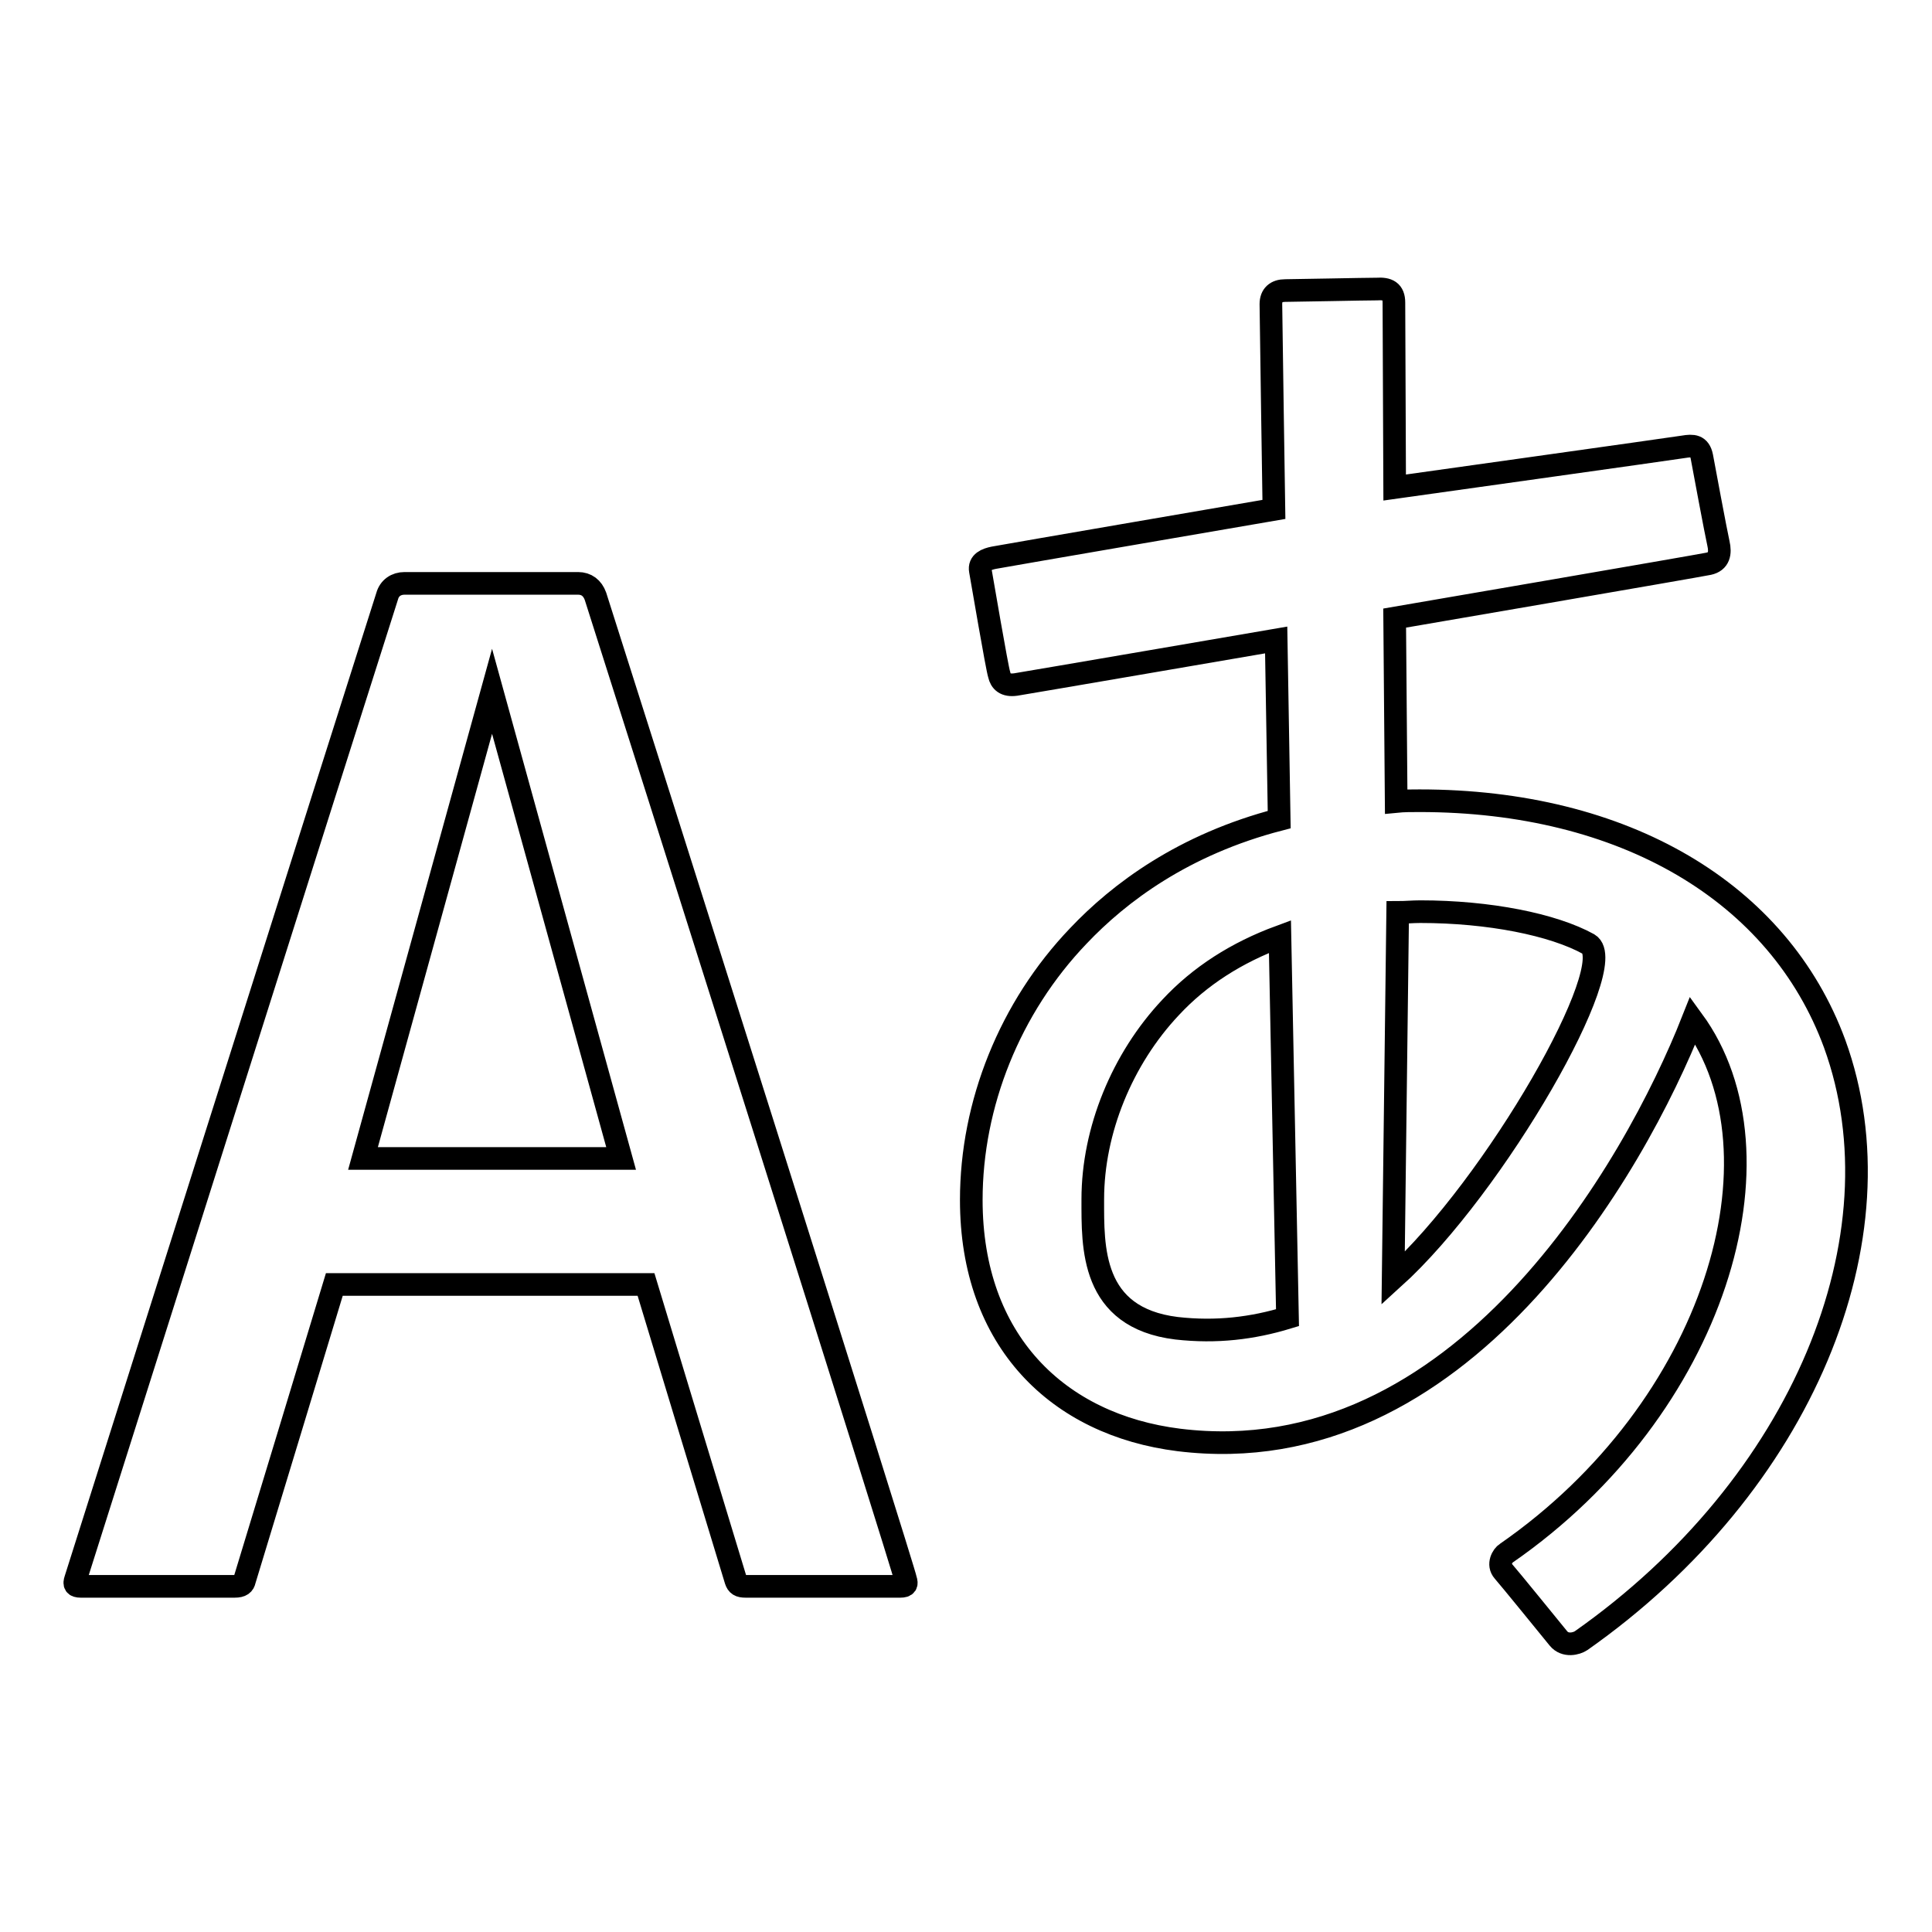 <?xml version="1.0" encoding="utf-8"?>
<!-- Svg Vector Icons : http://www.onlinewebfonts.com/icon -->
<!DOCTYPE svg PUBLIC "-//W3C//DTD SVG 1.1//EN" "http://www.w3.org/Graphics/SVG/1.1/DTD/svg11.dtd">
<svg version="1.1" xmlns="http://www.w3.org/2000/svg" xmlns:xlink="http://www.w3.org/1999/xlink" x="0px" y="0px" viewBox="0 0 256 256" enable-background="new 0 0 256 256" xml:space="preserve">
<g><g><g><path stroke-width="3" fill-opacity="0" stroke="#000000"  d="M243.1,138.3c-7.4-20.1-27.9-32.2-55-32.2c-1.1,0-2.1,0-3.1,0.1l-0.2-24.3c0,0,40.2-6.9,41.6-7.2s1.6-1.4,1.3-2.7c-0.3-1.3-2-10.4-2.2-11.5c-0.3-1.5-1.2-1.5-2.4-1.3s-38.3,5.4-38.3,5.4s-0.1-23-0.1-24.5c0-1.5-0.8-1.9-2.3-1.8c-1.5,0-10.9,0.2-12.1,0.2c-1.2,0-1.9,0.6-1.9,1.8c0,1.2,0.4,27.2,0.4,27.2s-36.1,6.2-37.1,6.4c-1,0.2-2,0.6-1.8,1.7s2.2,12.9,2.5,13.8c0.2,0.9,0.8,1.5,2.2,1.3c1.3-0.2,34.5-5.9,34.5-5.9l0.4,23.8c-12.7,3.3-21.2,9.7-26.6,15.4c-9.1,9.5-14.2,22.3-14.2,35c0,18.7,11.5,29.8,27.5,31.8c37.3,4.6,60.4-36.1,68.1-55.6c13,17.8,3,51.4-24.7,70.6c-0.5,0.3-1.2,1.5-0.4,2.4c0.8,0.9,6.4,7.8,7.3,8.9c0.9,1.1,2.4,0.7,3,0.3C238.8,196.8,252.4,163.9,243.1,138.3L243.1,138.3z M155.9,176c-11.4-1.4-11.1-10.8-11.1-17.1c0-9.1,3.9-18.6,10.3-25.4c3.9-4.2,8.8-7.3,14.5-9.4l1,50.5C166,176,161.2,176.6,155.9,176L155.9,176z M184.6,169.4l0.6-48.5c1,0,2-0.1,3-0.1c9.1,0,17.6,1.7,22.3,4.3C214.9,127.7,198.2,157.1,184.6,169.4L184.6,169.4z M78.9,79c-0.4-1.1-1.2-1.7-2.3-1.7h-23c-1.1,0-2,0.6-2.3,1.7c-4.9,15.3-41.1,129.7-41.3,130.3c-0.2,0.6-0.1,0.9,0.7,0.9h20.4c0.9,0,1.2-0.3,1.3-0.8c0.2-0.6,11.9-39.2,11.9-39.2h41.3c0,0,11.7,38.6,11.9,39.2c0.2,0.6,0.5,0.8,1.3,0.8h20.5c0.8,0,0.9-0.3,0.7-0.9C120,208.6,83.8,94.3,78.9,79L78.9,79z M48.1,153.5l17.1-61.9l17.1,61.9H48.1L48.1,153.5z"/></g></g></g>
</svg>